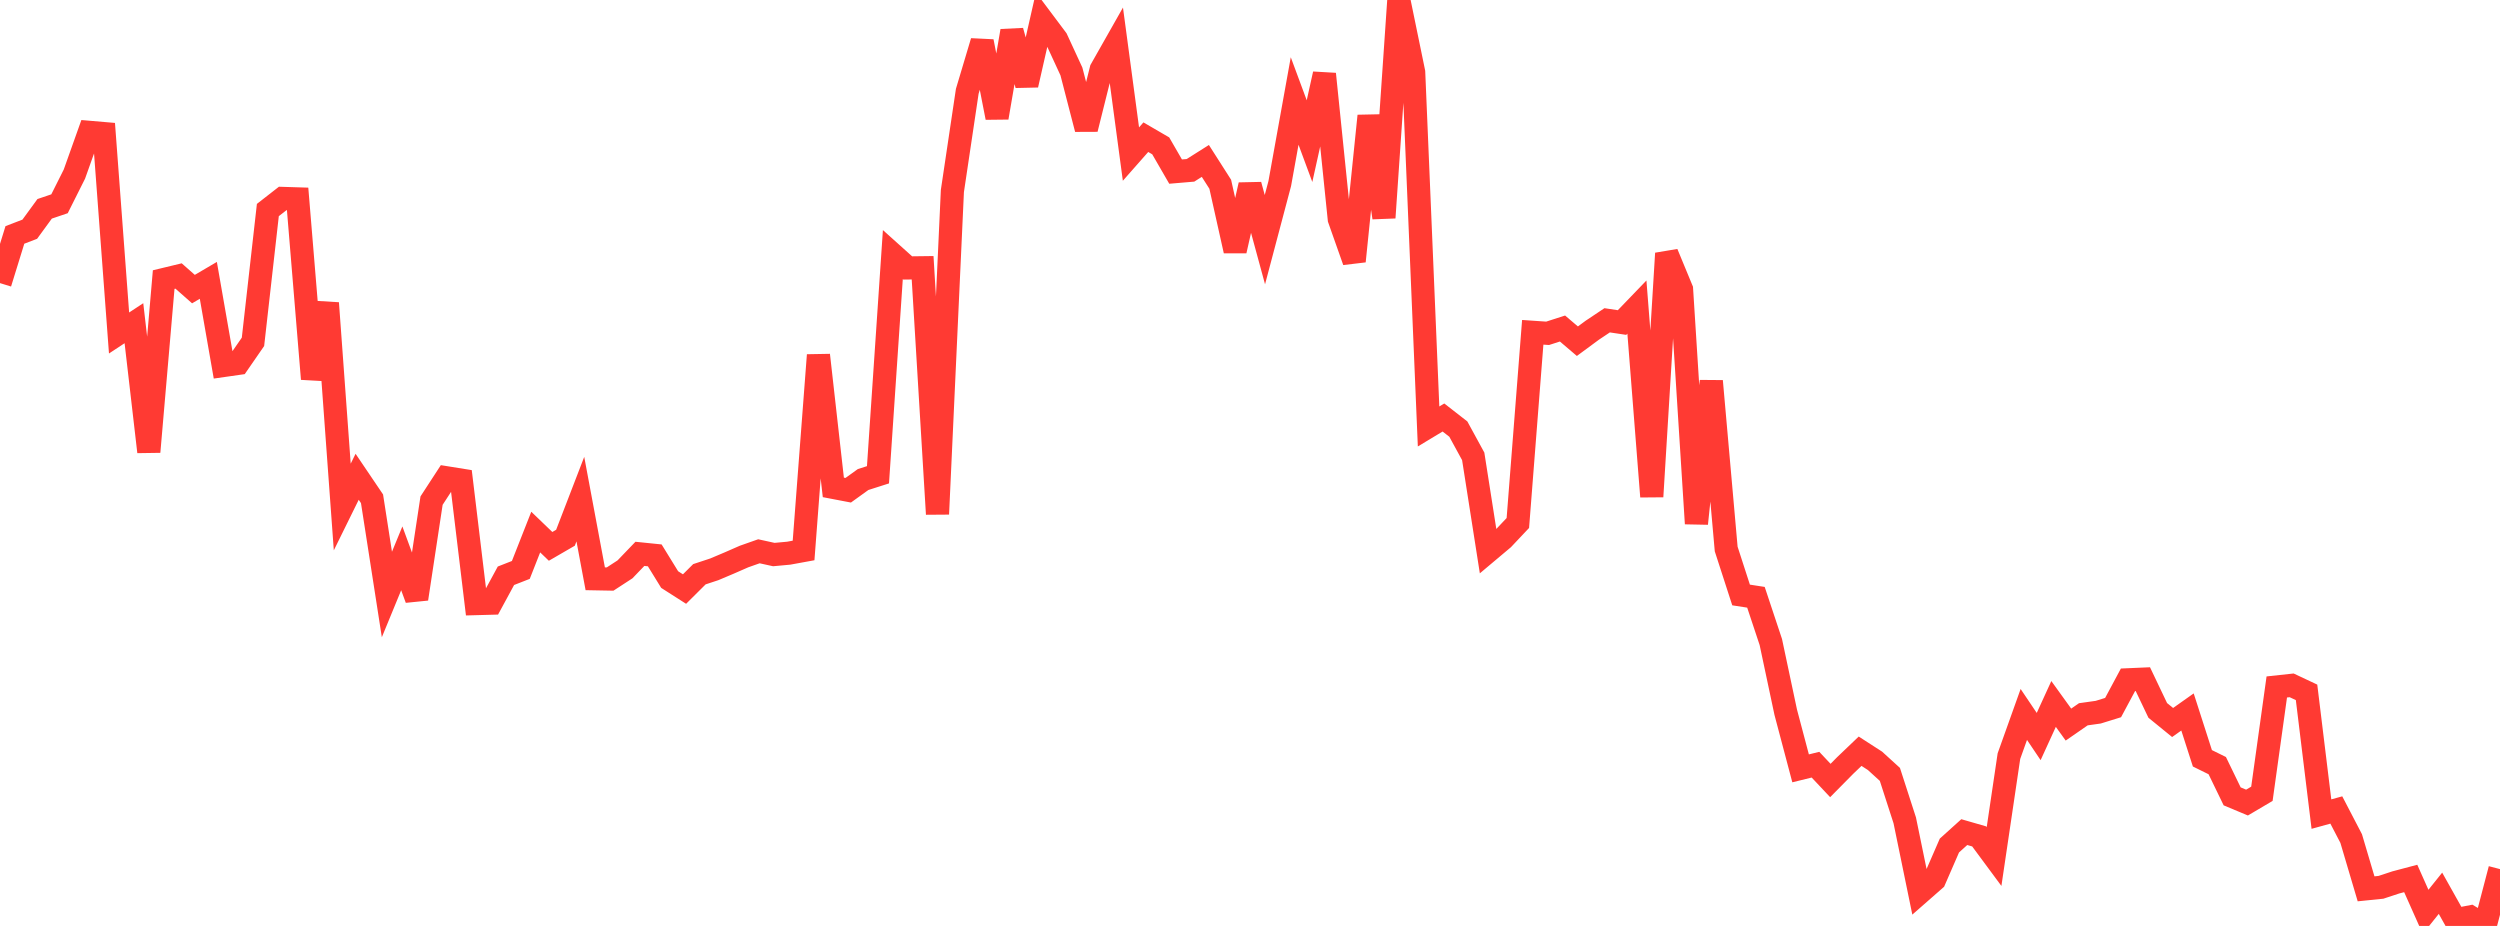 <?xml version="1.0" standalone="no"?>
<!DOCTYPE svg PUBLIC "-//W3C//DTD SVG 1.1//EN" "http://www.w3.org/Graphics/SVG/1.1/DTD/svg11.dtd">

<svg width="135" height="50" viewBox="0 0 135 50" preserveAspectRatio="none" 
  xmlns="http://www.w3.org/2000/svg"
  xmlns:xlink="http://www.w3.org/1999/xlink">


<polyline points="0.0, 15.288 0.804, 12.686 1.607, 12.378 2.411, 11.276 3.214, 11.004 4.018, 9.401 4.821, 7.146 5.625, 7.215 6.429, 17.982 7.232, 17.453 8.036, 24.399 8.839, 15.097 9.643, 14.903 10.446, 15.611 11.25, 15.139 12.054, 19.738 12.857, 19.623 13.661, 18.459 14.464, 11.342 15.268, 10.715 16.071, 10.74 16.875, 20.462 17.679, 16.366 18.482, 27.378 19.286, 25.746 20.089, 26.934 20.893, 32.103 21.696, 30.15 22.5, 32.338 23.304, 27.034 24.107, 25.8 24.911, 25.929 25.714, 32.594 26.518, 32.572 27.321, 31.091 28.125, 30.776 28.929, 28.732 29.732, 29.504 30.536, 29.038 31.339, 26.953 32.143, 31.254 32.946, 31.269 33.75, 30.745 34.554, 29.908 35.357, 29.99 36.161, 31.296 36.964, 31.809 37.768, 31.009 38.571, 30.744 39.375, 30.404 40.179, 30.052 40.982, 29.769 41.786, 29.946 42.589, 29.872 43.393, 29.725 44.196, 19.176 45.0, 26.319 45.804, 26.473 46.607, 25.895 47.411, 25.638 48.214, 13.747 49.018, 14.469 49.821, 14.459 50.625, 27.76 51.429, 10.314 52.232, 4.931 53.036, 2.24 53.839, 6.351 54.643, 1.672 55.446, 4.587 56.25, 1.047 57.054, 2.12 57.857, 3.861 58.661, 6.967 59.464, 3.752 60.268, 2.333 61.071, 8.32 61.875, 7.408 62.679, 7.876 63.482, 9.266 64.286, 9.198 65.089, 8.69 65.893, 9.949 66.696, 13.543 67.5, 9.986 68.304, 12.942 69.107, 9.912 69.911, 5.454 70.714, 7.621 71.518, 3.996 72.321, 11.829 73.125, 14.105 73.929, 6.259 74.732, 11.755 75.536, 0.0 76.339, 3.9 77.143, 23.029 77.946, 22.545 78.75, 23.171 79.554, 24.644 80.357, 29.769 81.161, 29.093 81.964, 28.241 82.768, 17.944 83.571, 17.999 84.375, 17.74 85.179, 18.425 85.982, 17.833 86.786, 17.296 87.589, 17.417 88.393, 16.582 89.196, 26.816 90.0, 13.683 90.804, 15.626 91.607, 28.274 92.411, 20.58 93.214, 29.646 94.018, 32.129 94.821, 32.253 95.625, 34.671 96.429, 38.459 97.232, 41.491 98.036, 41.293 98.839, 42.147 99.643, 41.333 100.446, 40.566 101.25, 41.085 102.054, 41.817 102.857, 44.3 103.661, 48.211 104.464, 47.507 105.268, 45.659 106.071, 44.934 106.875, 45.166 107.679, 46.253 108.482, 40.831 109.286, 38.58 110.089, 39.773 110.893, 38.014 111.696, 39.128 112.5, 38.571 113.304, 38.458 114.107, 38.209 114.911, 36.709 115.714, 36.674 116.518, 38.361 117.321, 39.015 118.125, 38.446 118.929, 40.948 119.732, 41.344 120.536, 43.003 121.339, 43.339 122.143, 42.864 122.946, 37.096 123.75, 37.009 124.554, 37.387 125.357, 43.961 126.161, 43.739 126.964, 45.282 127.768, 47.997 128.571, 47.915 129.375, 47.65 130.179, 47.437 130.982, 49.239 131.786, 48.236 132.589, 49.669 133.393, 49.512 134.196, 50.0 135.0, 46.932" fill="none" stroke="#ff3a33" stroke-width="1.25"/>

</svg>